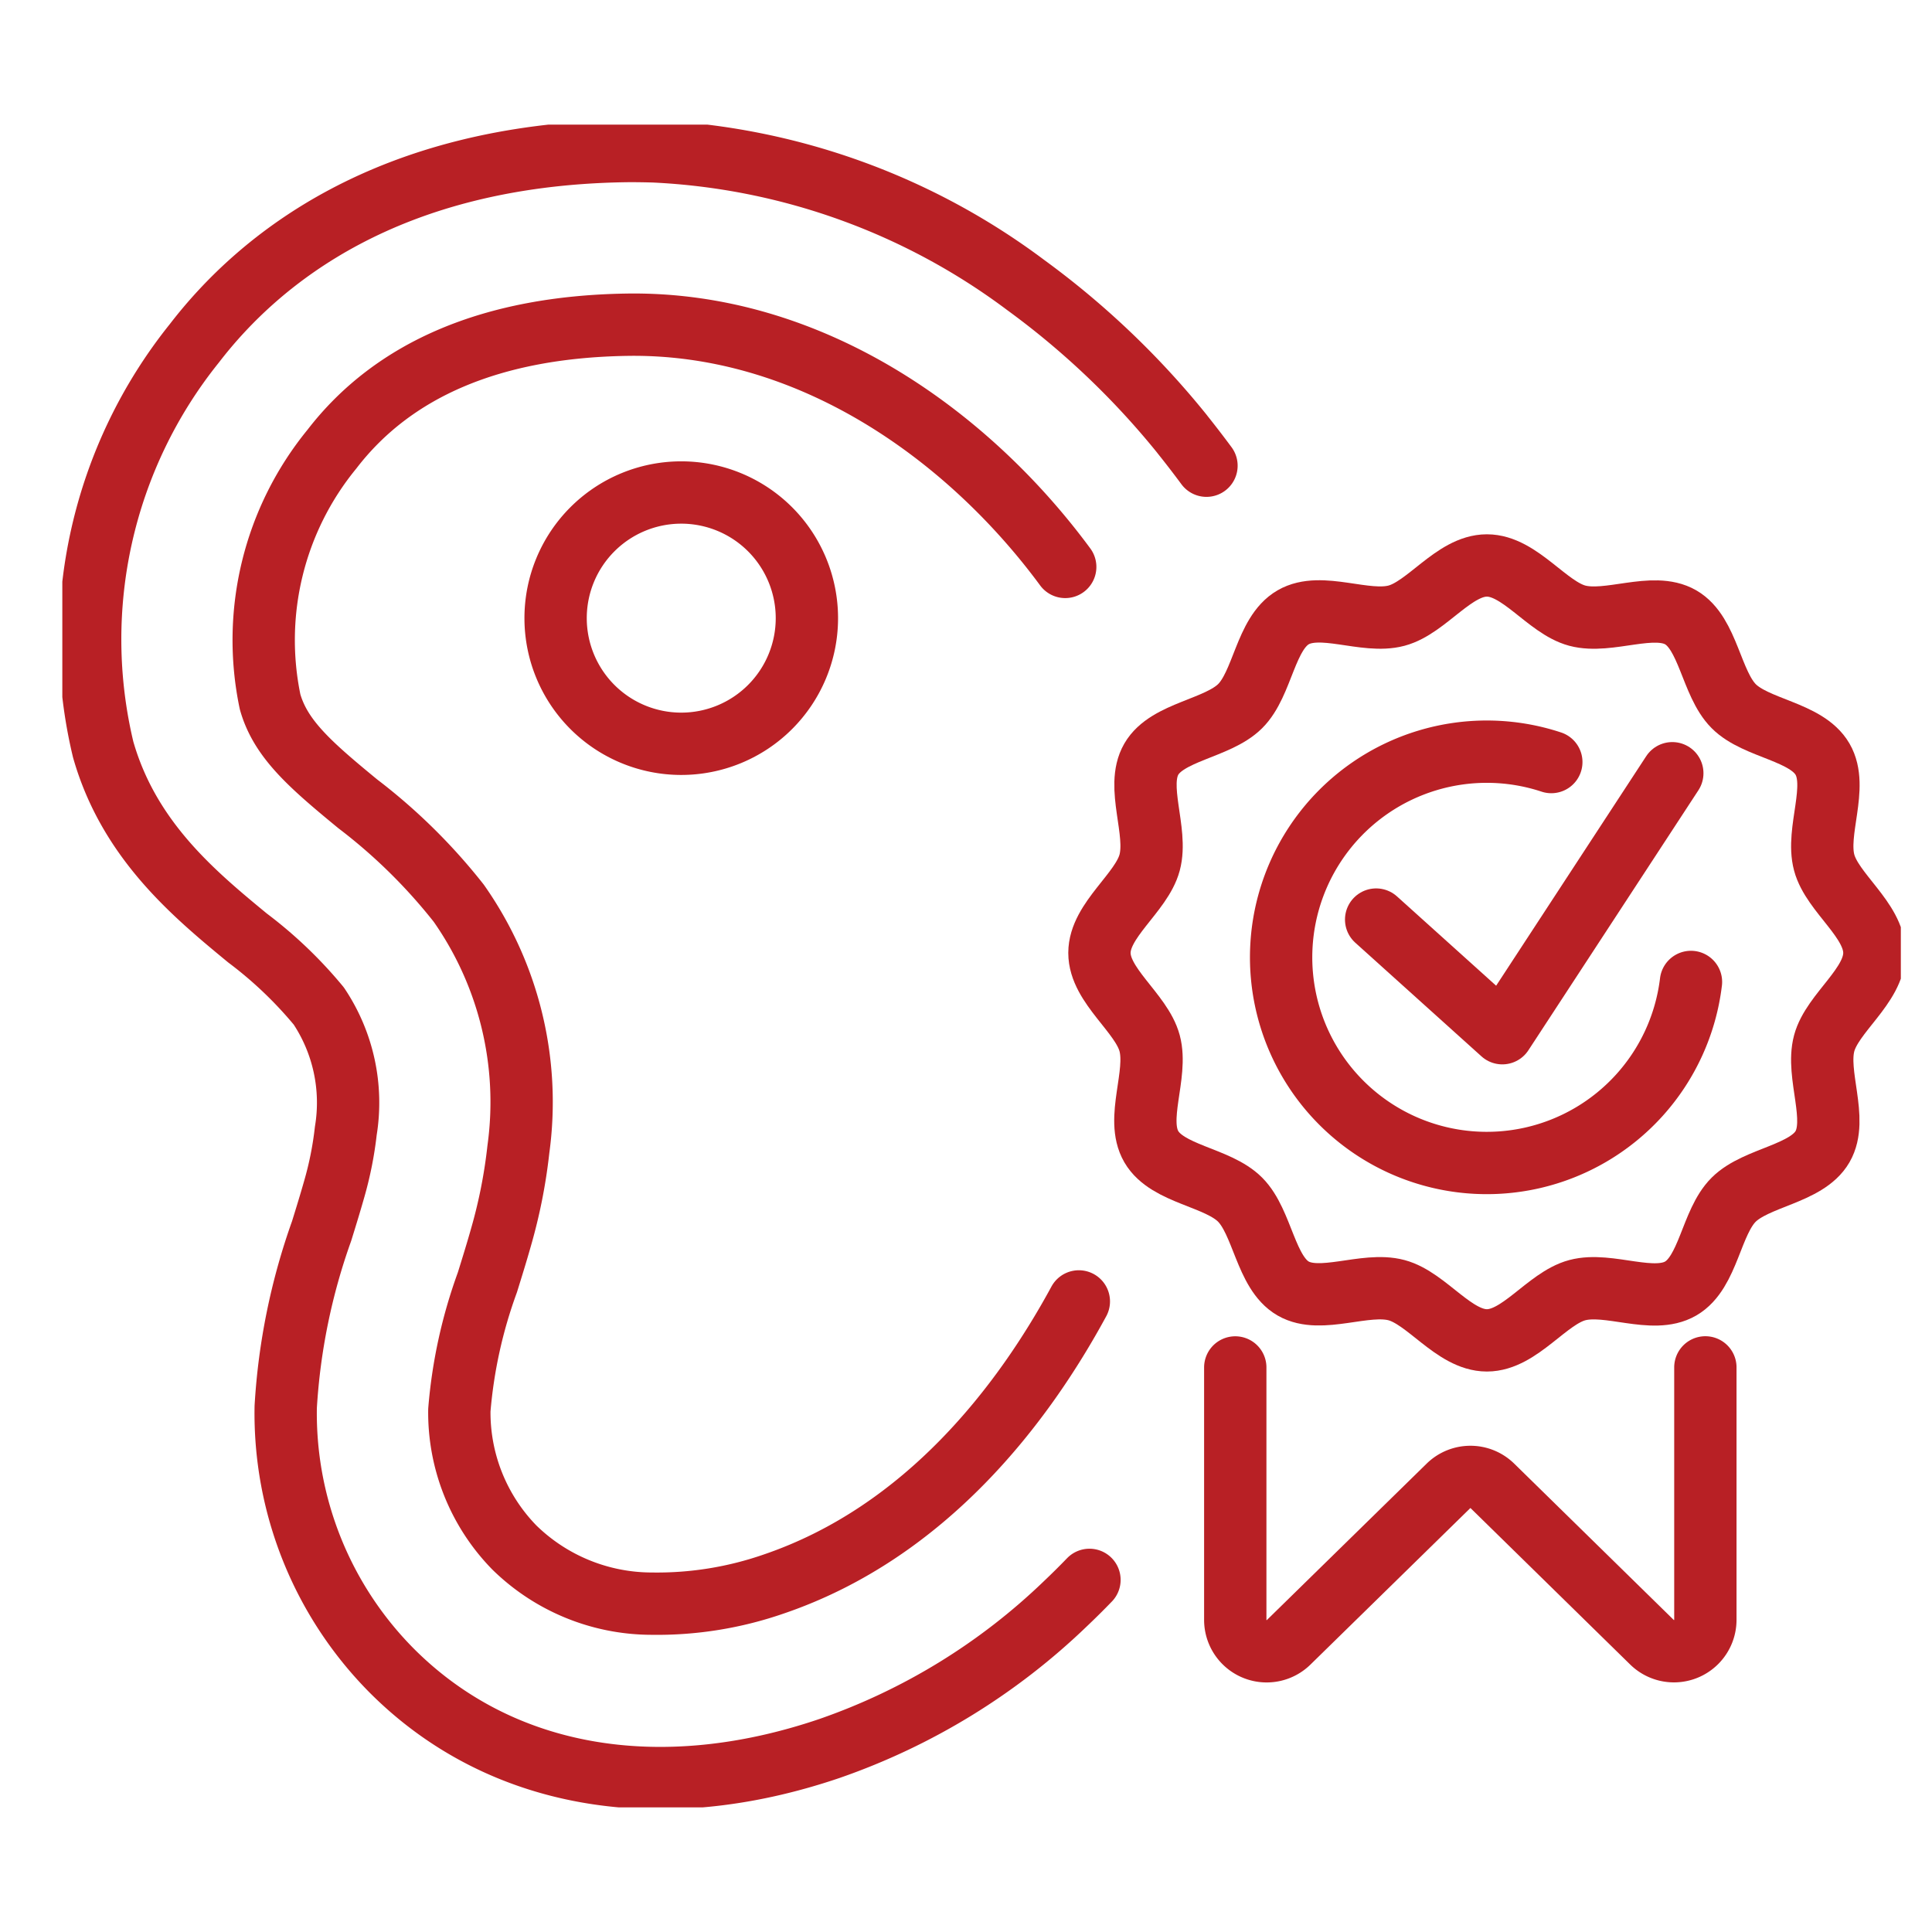 <svg xmlns="http://www.w3.org/2000/svg" xmlns:xlink="http://www.w3.org/1999/xlink" width="62" height="62" viewBox="0 0 62 62">
  <defs>
    <clipPath id="clip-path">
      <rect id="Rectangle_26877" data-name="Rectangle 26877" width="59" height="54" fill="none" stroke="#b82025" stroke-width="2"/>
    </clipPath>
  </defs>
  <g id="freshness-guaranteed" transform="translate(-399 -253)">
    <rect id="Rectangle_1" data-name="Rectangle 1" width="62" height="62" transform="translate(399 253)" fill="none"/>
    <g id="Group_3891" data-name="Group 3891" transform="translate(401 257)" clip-path="url(#clip-path)">
      <path id="Path_10183" data-name="Path 10183" d="M38.592,12.588q.4.5.776,1.008M34.835,50.122a20.673,20.673,0,0,1-7.563,4.639c-5.5,1.87-10.622.953-14.068-2.516A11.718,11.718,0,0,1,9.82,43.8a20.3,20.3,0,0,1,1.152-5.644c.143-.461.278-.9.4-1.33a11.281,11.281,0,0,0,.376-1.884h0a5.583,5.583,0,0,0-.866-4.006A13.444,13.444,0,0,0,8.59,28.749C6.9,27.355,4.791,25.62,3.961,22.7A15.172,15.172,0,0,1,6.886,9.671C8.994,6.928,13.093,3.632,20.649,3.5c.323-.006.648,0,.971.008A21.578,21.578,0,0,1,33.57,7.8a26.527,26.527,0,0,1,5.022,4.786M35.613,49.351q-.377.391-.778.771m0-33.278c-3.124-4.238-8.2-7.876-14.092-7.772-4.284.073-7.461,1.417-9.441,3.993a9.671,9.671,0,0,0-1.983,8.11c.337,1.189,1.288,2.018,2.812,3.271a18.057,18.057,0,0,1,3.241,3.189,11.1,11.1,0,0,1,1.915,7.894,16.837,16.837,0,0,1-.557,2.821c-.141.5-.292.983-.438,1.454a15.636,15.636,0,0,0-.9,4.1,6.2,6.2,0,0,0,1.767,4.41,6.311,6.311,0,0,0,4.4,1.8,11.423,11.423,0,0,0,3.919-.629c4.91-1.671,8.021-5.8,9.794-9.07" transform="translate(-2.651 -2.651)" fill="none" stroke="#b82025" stroke-linecap="round" stroke-linejoin="round" stroke-width="2"/>
      <path id="Path_10184" data-name="Path 10184" d="M73.334,52.706A4.032,4.032,0,1,1,69.3,48.674a4.032,4.032,0,0,1,4.034,4.032Z" transform="translate(-49.44 -36.869)" fill="none" stroke="#b82025" stroke-linecap="round" stroke-linejoin="round" stroke-width="2"/>
      <path id="Path_10185" data-name="Path 10185" d="M170.3,164.437v8.1a1.008,1.008,0,0,1-1.714.72l-5.12-5.017a1.008,1.008,0,0,0-1.411,0l-5.128,5.02a1.008,1.008,0,0,1-1.713-.721v-8.1" transform="translate(-117.573 -124.556)" fill="none" stroke="#b82025" stroke-linecap="round" stroke-linejoin="round" stroke-width="2"/>
      <path id="Path_10186" data-name="Path 10186" d="M174.409,90.361a6.6,6.6,0,1,1-4.482-7.057" transform="translate(-122.144 -62.849)" fill="none" stroke="#b82025" stroke-linecap="round" stroke-linejoin="round" stroke-width="2"/>
      <path id="Path_10187" data-name="Path 10187" d="M173.845,90.517l4.049,3.647,5.455-8.343" transform="translate(-131.683 -65.007)" fill="none" stroke="#b82025" stroke-linecap="round" stroke-linejoin="round" stroke-width="2"/>
      <path id="Path_10188" data-name="Path 10188" d="M162.056,70.738c0,1.059-1.35,1.926-1.611,2.9-.27,1.01.458,2.435-.054,3.319s-2.121.976-2.85,1.7-.807,2.331-1.7,2.85-2.309-.216-3.32.054c-.976.261-1.844,1.611-2.9,1.611s-1.926-1.35-2.9-1.611c-1.01-.27-2.435.457-3.319-.054s-.976-2.121-1.7-2.85-2.33-.807-2.85-1.7.216-2.309-.054-3.319c-.261-.976-1.611-1.844-1.611-2.9s1.35-1.926,1.611-2.9c.27-1.01-.458-2.435.054-3.319s2.121-.976,2.85-1.7.807-2.331,1.7-2.85,2.309.216,3.319-.054c.976-.261,1.844-1.611,2.9-1.611s1.926,1.35,2.9,1.611c1.01.27,2.435-.457,3.32.054s.976,2.122,1.7,2.85,2.33.807,2.85,1.7-.216,2.309.054,3.319C160.705,68.813,162.056,69.68,162.056,70.738Z" transform="translate(-103.905 -44.158)" fill="none" stroke="#b82025" stroke-linecap="round" stroke-linejoin="round" stroke-width="2"/>
    </g>
  </g>
</svg>
